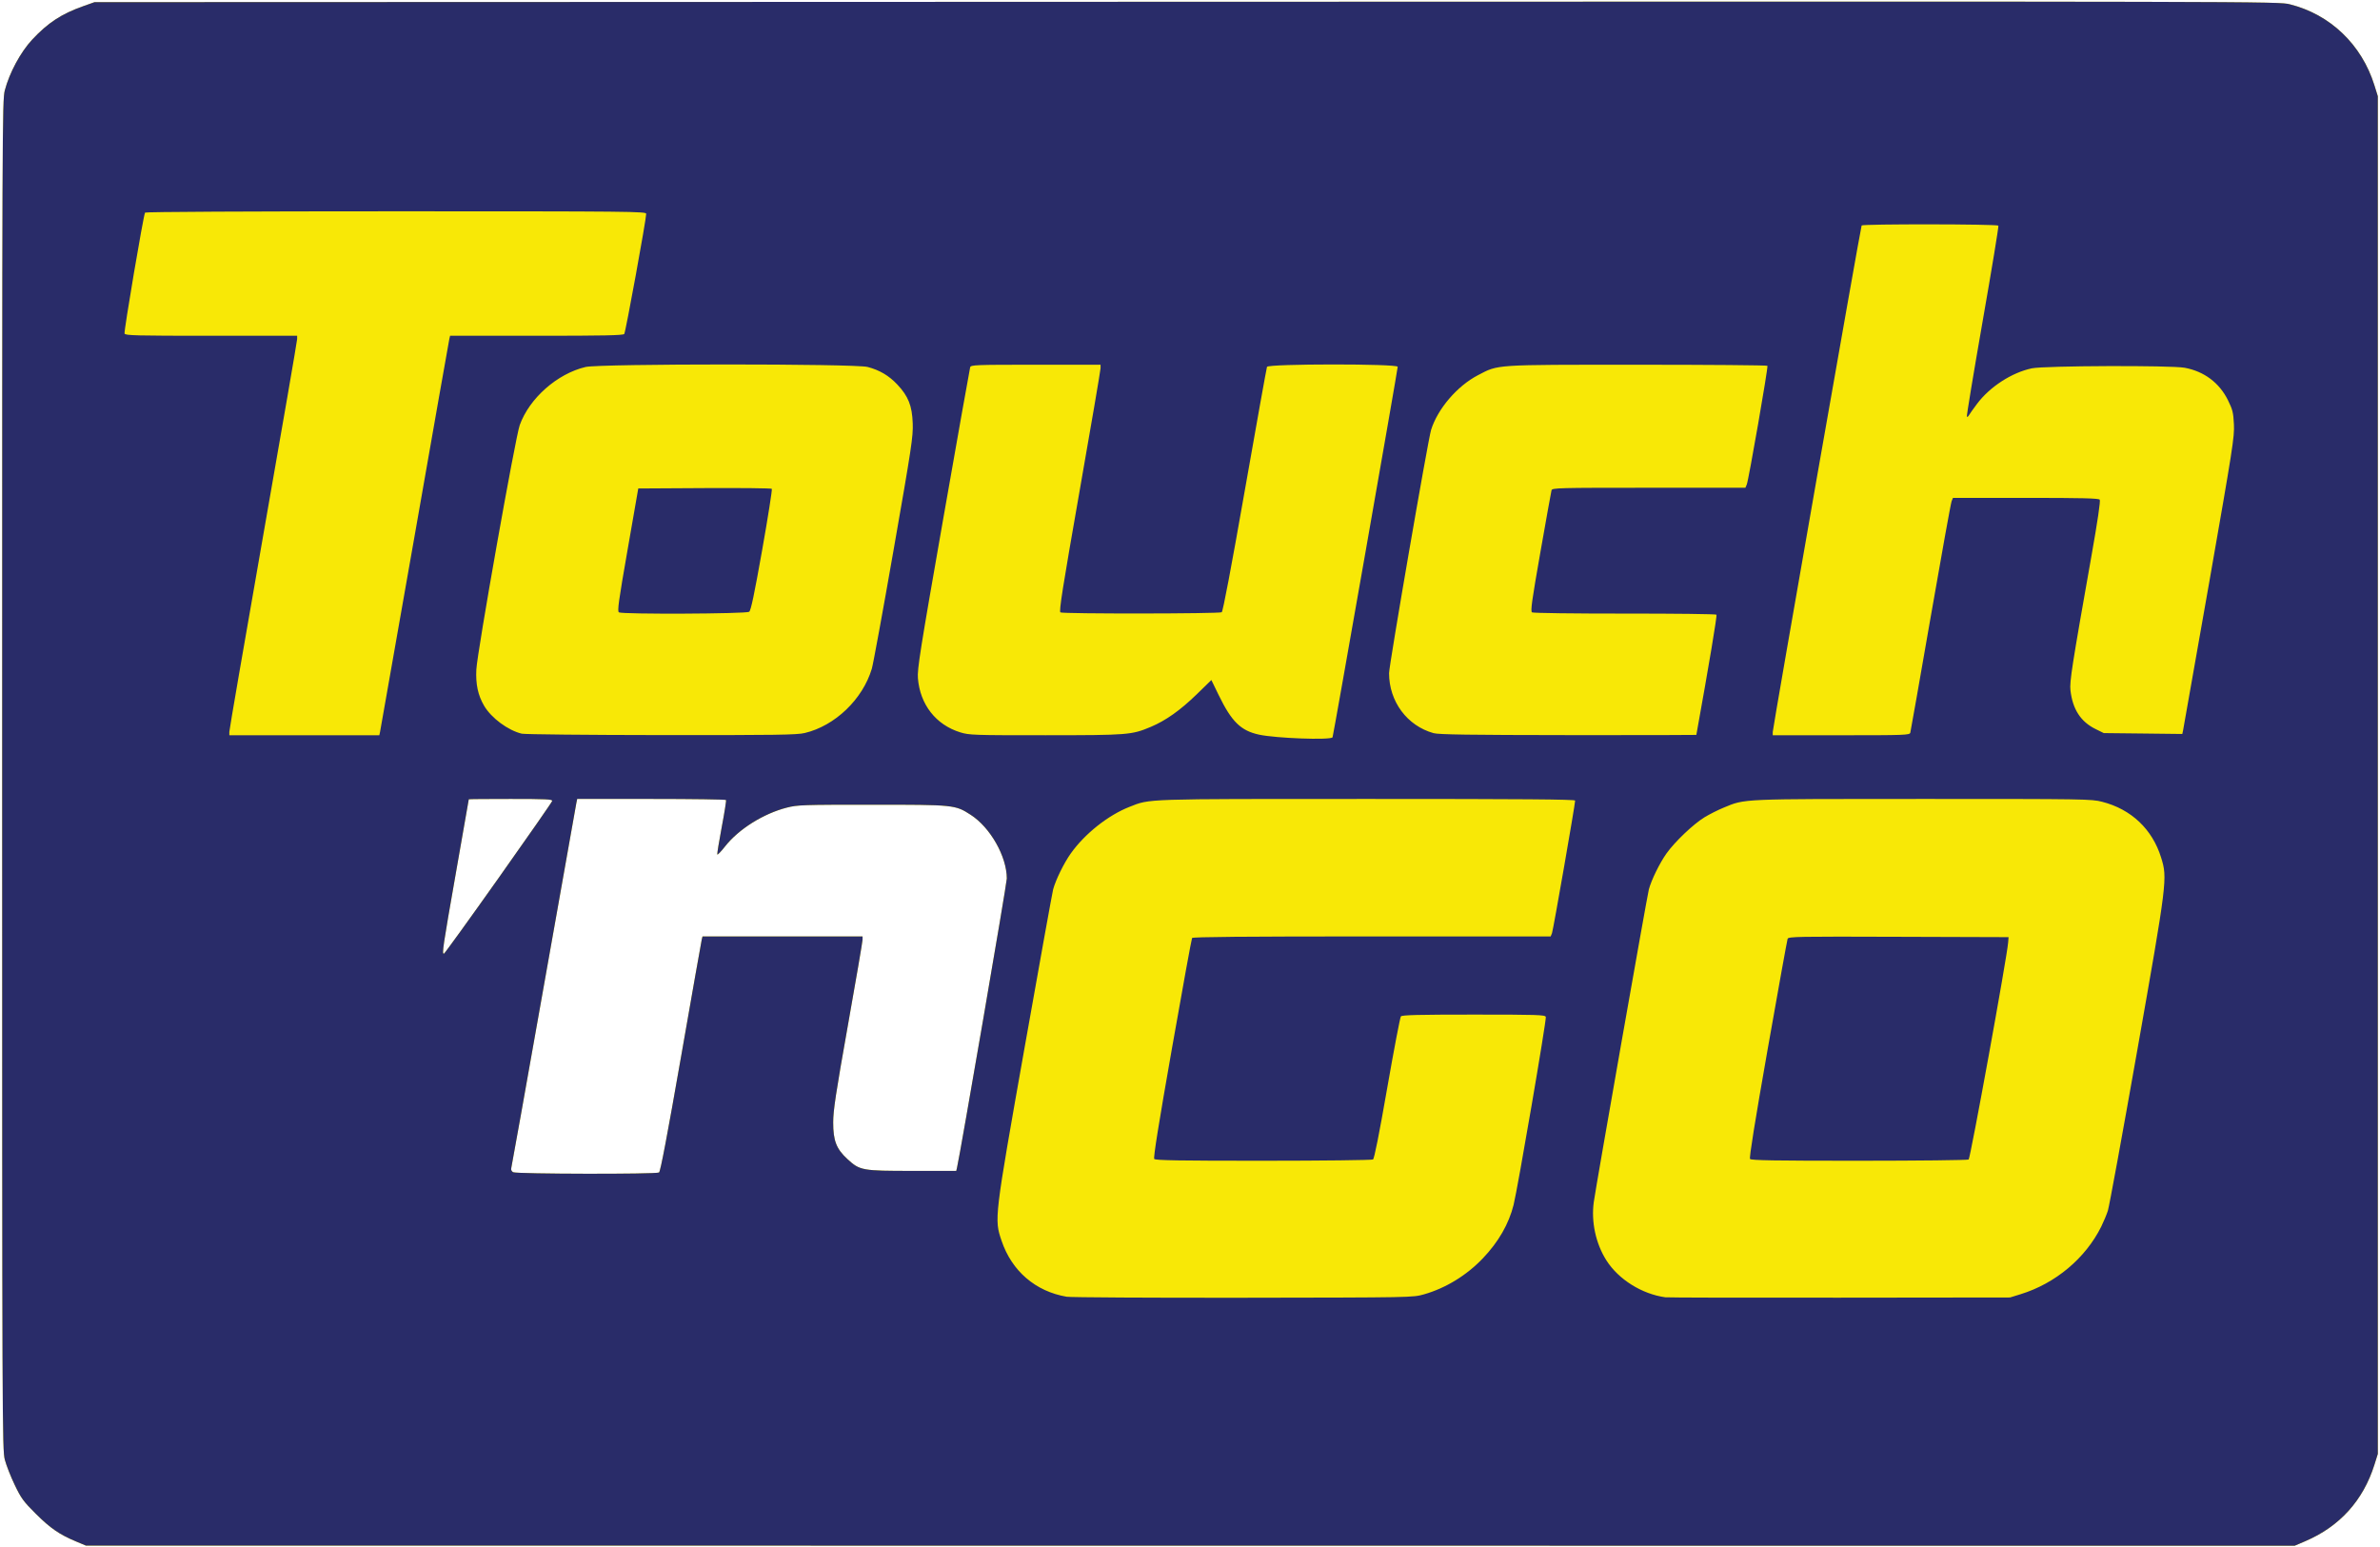 <?xml version="1.0" encoding="UTF-8"?>
<svg xmlns="http://www.w3.org/2000/svg" width="100" height="65" viewBox="0 0 100 65" fill="none">
  <g clip-path="url(#clip0_3335_2006)">
    <path d="M3.194 64.767C2.498 64.476 2.115 64.212 1.506 63.606C0.984 63.086 0.889 62.955 0.617 62.389C0.45 62.041 0.263 61.564 0.202 61.33C0.095 60.92 0.091 59.853 0.091 32.565C0.091 5.327 0.095 4.21 0.201 3.801C0.393 3.062 0.862 2.192 1.347 1.67C2.009 0.959 2.581 0.583 3.497 0.259L3.97 0.091L49.848 0.075C95.487 0.06 95.73 0.06 96.212 0.181C97.91 0.605 99.233 1.873 99.767 3.588L99.909 4.044V32.565V61.087L99.767 61.54C99.296 63.044 98.303 64.142 96.857 64.758L96.412 64.948L50.009 64.944L3.606 64.94L3.194 64.767ZM27.691 49.264C27.749 49.227 28.038 47.705 28.613 44.415C29.074 41.777 29.466 39.558 29.484 39.483L29.517 39.346H32.88H36.242L36.242 39.483C36.242 39.558 35.965 41.179 35.625 43.086C35.117 45.942 35.008 46.659 35.008 47.16C35.007 47.931 35.141 48.274 35.612 48.706C36.13 49.181 36.22 49.197 38.343 49.197H40.179L40.211 49.061C40.343 48.499 42.303 37.114 42.303 36.913C42.303 35.99 41.61 34.767 40.787 34.237C40.132 33.815 40.098 33.812 36.641 33.812C33.728 33.812 33.505 33.819 33.058 33.934C32.072 34.187 31.032 34.841 30.466 35.563C30.296 35.78 30.149 35.932 30.138 35.9C30.128 35.869 30.212 35.352 30.325 34.751C30.439 34.151 30.52 33.639 30.505 33.614C30.49 33.589 29.077 33.569 27.365 33.569H24.252L24.217 33.736C24.198 33.828 23.581 37.296 22.847 41.444C22.112 45.591 21.497 49.031 21.48 49.087C21.462 49.145 21.495 49.215 21.558 49.252C21.693 49.331 27.567 49.342 27.691 49.264ZM20.939 36.905C22.173 35.164 23.191 33.701 23.201 33.654C23.218 33.582 22.942 33.569 21.459 33.569C20.49 33.569 19.697 33.575 19.697 33.584C19.697 33.592 19.451 34.995 19.151 36.7C18.608 39.792 18.565 40.078 18.651 40.073C18.676 40.072 19.706 38.646 20.939 36.905Z" fill="#F8E806"></path>
    <path d="M3.194 64.767C2.498 64.476 2.115 64.212 1.506 63.606C0.984 63.086 0.889 62.955 0.617 62.389C0.45 62.041 0.263 61.564 0.202 61.33C0.095 60.92 0.091 59.853 0.091 32.565C0.091 5.327 0.095 4.21 0.201 3.801C0.393 3.062 0.862 2.192 1.347 1.67C2.009 0.959 2.581 0.583 3.497 0.259L3.97 0.091L49.848 0.075C95.487 0.06 95.73 0.06 96.212 0.181C97.91 0.605 99.233 1.873 99.767 3.588L99.909 4.044V32.565V61.087L99.767 61.54C99.296 63.044 98.303 64.142 96.857 64.758L96.412 64.948L50.009 64.944L3.606 64.94L3.194 64.767ZM59.826 54.386C60.745 54.124 61.621 53.588 62.307 52.868C62.962 52.181 63.394 51.429 63.596 50.627C63.767 49.948 64.988 42.825 64.95 42.727C64.917 42.64 64.609 42.63 61.918 42.63C59.597 42.63 58.91 42.647 58.861 42.706C58.827 42.748 58.568 44.105 58.285 45.723C57.944 47.675 57.744 48.682 57.689 48.717C57.643 48.746 55.571 48.77 53.083 48.771C49.537 48.772 48.547 48.755 48.498 48.696C48.455 48.643 48.679 47.246 49.242 44.049C49.684 41.535 50.065 39.448 50.087 39.412C50.117 39.365 52.292 39.346 57.641 39.346H65.154L65.21 39.209C65.26 39.085 66.182 33.804 66.182 33.638C66.182 33.586 63.969 33.569 57.452 33.569C47.969 33.569 48.336 33.556 47.454 33.903C46.556 34.256 45.579 35.032 44.991 35.859C44.704 36.261 44.355 36.974 44.249 37.371C44.214 37.506 43.675 40.489 43.053 44C41.772 51.225 41.773 51.218 42.084 52.136C42.514 53.407 43.51 54.262 44.819 54.485C44.985 54.513 48.326 54.532 52.242 54.527C59.353 54.517 59.364 54.517 59.826 54.386ZM84.898 54.379C86.363 53.927 87.625 52.87 88.287 51.539C88.386 51.338 88.512 51.037 88.566 50.87C88.621 50.703 89.175 47.679 89.798 44.15C91.06 37.007 91.073 36.903 90.803 36.032C90.433 34.839 89.548 34.002 88.327 33.689C87.874 33.572 87.632 33.569 80.806 33.569C73.071 33.569 73.334 33.557 72.424 33.934C72.185 34.032 71.822 34.215 71.617 34.34C71.151 34.625 70.372 35.365 70.021 35.859C69.735 36.261 69.385 36.974 69.28 37.369C69.203 37.661 67.062 49.812 66.966 50.504C66.851 51.334 67.048 52.251 67.494 52.954C68.001 53.755 68.984 54.371 69.97 54.508C70.07 54.522 73.37 54.529 77.303 54.524L84.454 54.516L84.898 54.379ZM73.531 48.696C73.492 48.645 73.733 47.142 74.272 44.083C74.712 41.587 75.089 39.5 75.11 39.445C75.145 39.353 75.526 39.346 79.771 39.361L84.394 39.376L84.376 39.601C84.329 40.213 82.789 48.673 82.716 48.719C82.672 48.747 80.601 48.77 78.113 48.771C74.566 48.772 73.578 48.755 73.531 48.696ZM27.691 49.264C27.749 49.227 28.038 47.705 28.613 44.415C29.074 41.777 29.466 39.558 29.484 39.483L29.517 39.346H32.88H36.242L36.242 39.483C36.242 39.558 35.965 41.179 35.625 43.086C35.117 45.942 35.008 46.659 35.008 47.16C35.007 47.931 35.141 48.274 35.612 48.706C36.13 49.181 36.22 49.197 38.343 49.197H40.179L40.211 49.061C40.343 48.499 42.303 37.114 42.303 36.913C42.303 35.99 41.61 34.767 40.787 34.237C40.132 33.815 40.098 33.812 36.641 33.812C33.728 33.812 33.505 33.819 33.058 33.934C32.072 34.187 31.032 34.841 30.466 35.563C30.296 35.78 30.149 35.932 30.138 35.9C30.128 35.869 30.212 35.352 30.325 34.751C30.439 34.151 30.52 33.639 30.505 33.614C30.49 33.589 29.077 33.569 27.365 33.569H24.252L24.217 33.736C24.198 33.828 23.581 37.296 22.847 41.444C22.112 45.591 21.497 49.031 21.48 49.087C21.462 49.145 21.495 49.215 21.558 49.252C21.693 49.331 27.567 49.342 27.691 49.264ZM20.939 36.905C22.173 35.164 23.191 33.701 23.201 33.654C23.218 33.582 22.942 33.569 21.459 33.569C20.49 33.569 19.697 33.575 19.697 33.584C19.697 33.592 19.451 34.995 19.151 36.7C18.608 39.792 18.565 40.078 18.651 40.073C18.676 40.072 19.706 38.646 20.939 36.905ZM55.989 30.983C56.014 30.96 58.727 15.528 58.727 15.411C58.727 15.279 53.285 15.282 53.235 15.414C53.216 15.463 52.798 17.792 52.306 20.589C51.729 23.873 51.384 25.692 51.333 25.724C51.227 25.79 44.659 25.796 44.556 25.731C44.49 25.69 44.646 24.704 45.358 20.648C45.845 17.881 46.242 15.551 46.242 15.471V15.325H43.519C40.979 15.325 40.794 15.332 40.763 15.431C40.745 15.49 40.236 18.356 39.631 21.801C38.659 27.345 38.537 28.115 38.568 28.5C38.658 29.603 39.324 30.454 40.345 30.77C40.72 30.887 40.903 30.893 43.931 30.892C47.408 30.891 47.549 30.879 48.355 30.54C48.985 30.274 49.594 29.842 50.282 29.173L50.898 28.573L51.203 29.201C51.75 30.326 52.136 30.704 52.909 30.869C53.616 31.02 55.858 31.103 55.989 30.983ZM15.968 30.756C15.985 30.681 16.639 26.966 17.423 22.501C18.206 18.035 18.861 14.32 18.879 14.245L18.911 14.108H22.539C25.368 14.108 26.181 14.092 26.229 14.032C26.286 13.963 27.151 9.225 27.151 8.983C27.151 8.885 26.53 8.878 16.64 8.878C10.463 8.878 6.114 8.901 6.095 8.933C6.026 9.044 5.199 13.926 5.233 14.016C5.265 14.097 5.702 14.108 8.877 14.108H12.485L12.485 14.245C12.485 14.32 11.844 18.032 11.06 22.492C10.277 26.953 9.636 30.668 9.636 30.748V30.893H12.787H15.937L15.968 30.756ZM33.811 30.799C35.083 30.499 36.249 29.381 36.632 28.095C36.687 27.911 37.101 25.654 37.551 23.078C38.306 18.765 38.369 18.348 38.35 17.788C38.324 17.048 38.165 16.648 37.701 16.155C37.347 15.78 36.957 15.55 36.452 15.418C35.918 15.278 25.199 15.28 24.606 15.419C23.415 15.7 22.246 16.73 21.838 17.86C21.655 18.364 20.051 27.4 20.014 28.132C19.983 28.749 20.082 29.211 20.341 29.654C20.641 30.167 21.347 30.69 21.924 30.827C22.049 30.856 24.688 30.883 27.788 30.886C32.608 30.89 33.48 30.878 33.811 30.799ZM26.005 25.729C25.933 25.682 25.99 25.265 26.369 23.099L26.818 20.524L29.602 20.508C31.134 20.5 32.406 20.513 32.429 20.539C32.452 20.564 32.27 21.721 32.024 23.109C31.691 24.985 31.551 25.651 31.478 25.705C31.358 25.794 26.142 25.816 26.005 25.729ZM71.275 30.878C71.81 27.914 72.153 25.864 72.12 25.827C72.097 25.8 70.363 25.779 68.266 25.781C66.155 25.782 64.417 25.76 64.371 25.73C64.301 25.685 64.362 25.251 64.724 23.191C64.964 21.825 65.174 20.659 65.19 20.6C65.218 20.5 65.465 20.494 69.278 20.494H73.336L73.394 20.357C73.471 20.176 74.298 15.429 74.262 15.37C74.247 15.345 71.789 15.325 68.799 15.325C62.714 15.326 62.975 15.309 62.098 15.765C61.231 16.215 60.407 17.175 60.13 18.061C60.002 18.468 58.364 27.953 58.364 28.284C58.364 29.475 59.123 30.497 60.236 30.805C60.451 30.864 61.745 30.883 65.894 30.887C68.852 30.89 71.274 30.886 71.275 30.878ZM80.265 30.786C80.281 30.728 80.666 28.545 81.119 25.936C81.572 23.328 81.969 21.131 82.001 21.056L82.058 20.919H85.112C87.485 20.919 88.18 20.936 88.224 20.995C88.261 21.045 88.14 21.869 87.872 23.382C87.056 27.989 86.953 28.645 86.994 29.005C87.085 29.8 87.424 30.324 88.047 30.631L88.394 30.802L90.043 30.82L91.693 30.839L91.724 30.699C91.741 30.622 92.236 27.822 92.823 24.477C93.814 18.824 93.888 18.356 93.862 17.831C93.838 17.335 93.808 17.213 93.613 16.818C93.252 16.084 92.611 15.603 91.792 15.452C91.211 15.345 85.896 15.365 85.371 15.476C84.525 15.656 83.605 16.252 83.067 16.971C82.912 17.178 82.76 17.391 82.73 17.445C82.7 17.499 82.66 17.528 82.641 17.509C82.623 17.49 82.921 15.688 83.303 13.505C83.686 11.322 83.984 9.511 83.966 9.481C83.924 9.413 78.261 9.406 78.22 9.474C78.179 9.541 74.485 30.59 74.485 30.757V30.893H77.359C80.045 30.893 80.236 30.886 80.265 30.786Z" fill="#292C69"></path>
  </g>
  <defs>
    <clipPath id="clip0_3335_2006">
      <rect width="100" height="64.948" fill="white"></rect>
    </clipPath>
  </defs>
</svg>
